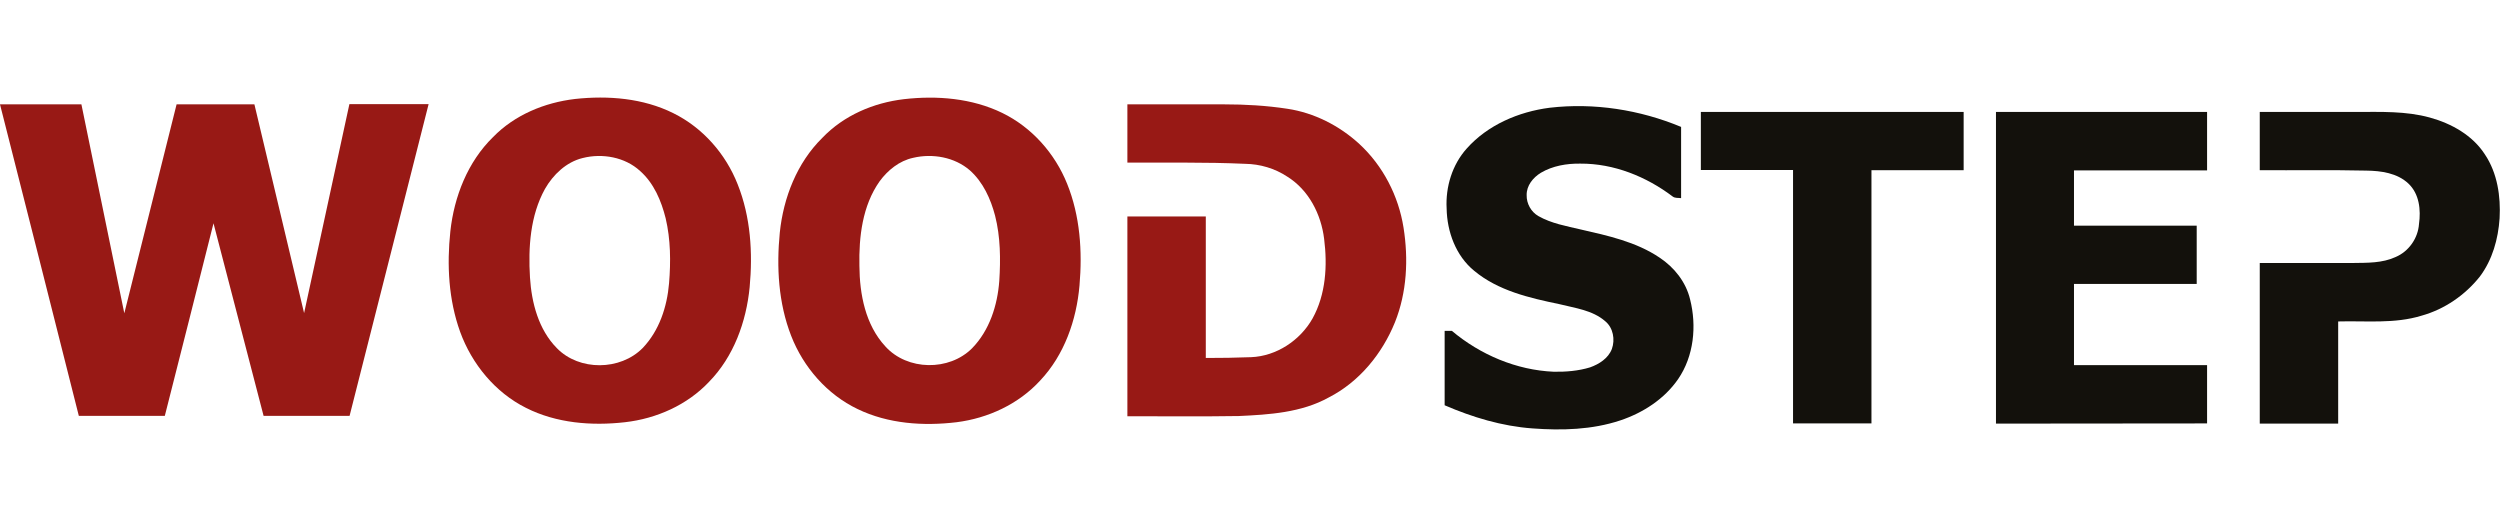 <?xml version="1.0" encoding="utf-8"?>
<!-- Generator: Adobe Illustrator 22.0.1, SVG Export Plug-In . SVG Version: 6.00 Build 0)  -->
<svg version="1.1" id="Layer_1" xmlns="http://www.w3.org/2000/svg" xmlns:xlink="http://www.w3.org/1999/xlink" x="0px" y="0px"
	 viewBox="0 0 1252.9 258.8" style="enable-background:new 0 0 1252.9 258.8;" xml:space="preserve">
<style type="text/css">
	.st0{fill:#981915;}
	.st1{fill:#13110C;}
</style>
<g>
	<g>
		<path class="st0" d="M288.2,49.6c16.6-1.8,34.1-0.4,49.2,7.1c14.8,7.3,26.3,20.4,32.3,35.7c6.5,16.3,7.6,34.2,6,51.5
			c-1.7,17.4-8,34.8-20.3,47.4c-11,11.7-26.4,18.5-42.2,20.3c-16.7,1.9-34.4,0.5-49.6-7.2c-15.4-7.7-27.1-21.9-33-38.1
			c-5.8-16.1-6.7-33.5-4.9-50.4c1.9-17.4,8.7-34.8,21.4-47.2C257.9,57.6,272.9,51.4,288.2,49.6 M292,79.2c-8.2,2-14.8,8.3-18.9,15.5
			c-7.4,13.4-8.4,29.3-7.5,44.3c0.8,12.8,4.3,26.2,13.5,35.5c11.2,11.5,31.8,11.3,43-0.1c8.3-8.7,12.2-20.6,13.2-32.4
			c0.9-10.9,0.8-22-1.7-32.6c-2.2-8.8-5.9-17.6-12.8-23.7C313.2,78.7,301.8,76.7,292,79.2"/>
		<path class="st0" d="M453,49.7c16.6-1.9,34.1-0.5,49.3,6.9c14.8,7.2,26.4,20.3,32.5,35.5c6.5,16.1,7.7,33.8,6.2,51
			c-1.5,17.3-7.6,34.8-19.7,47.6c-10.8,11.8-26.1,18.9-41.9,20.9c-16.7,2-34.3,0.8-49.6-6.6c-15.3-7.3-27.2-21-33.3-36.7
			c-6.4-16.4-7.4-34.4-5.7-51.7c1.8-17.5,8.6-35,21.3-47.5C422.9,57.8,437.8,51.5,453,49.7 M457.6,79.1c-6.9,1.5-12.7,6.2-16.8,11.8
			c-8.6,12.2-10.4,27.8-10.1,42.3c0.1,14.3,3,29.6,13,40.4c11,12.2,32,12.5,43.5,0.9c8.7-8.9,12.7-21.5,13.6-33.7
			c0.7-10.9,0.6-22.1-2.1-32.7c-2.2-8.4-6-16.8-12.6-22.7C478.4,78.7,467.3,76.8,457.6,79.1"/>
		<path class="st0" d="M0,52.3c13.6,0,27.2,0,40.8,0C48,87.2,55.1,122.1,62.3,157C71,122.1,79.8,87.2,88.5,52.3c13,0,26,0,39,0
			c8.3,34.9,16.6,69.8,24.9,104.6c7.6-34.9,15.1-69.8,22.7-104.7h39.7c-13.2,52.1-26.4,104.2-39.6,156.2c-14.4,0-28.7,0-43.1,0
			c-8.4-32.2-16.7-64.4-25.1-96.5c-8.1,32.2-16.2,64.3-24.4,96.5c-14.3,0-28.7,0-43.1,0C26.4,156.4,13.2,104.3,0,52.3"/>
		<path class="st0" d="M565,81.5c0-9.7,0-19.5,0-29.2c16.2,0,32.3,0,48.5,0c10.6,0,21.1,0.6,31.6,2.2c13.5,2,26.2,8.5,36.2,17.7
			c11.8,10.9,19.6,26,22.1,41.9c2.5,15.8,1.7,32.4-4.3,47.4c-6.4,15.8-17.9,29.9-33.2,37.7c-13.7,7.6-29.8,8.6-45.1,9.3
			c-18.6,0.3-37.2,0.1-55.8,0.1c0-33.4,0-66.8,0-100.1c13.1,0,26.2,0,39.3,0c0,23.6,0,47.2,0,70.9c7.6,0,15.1-0.1,22.7-0.4
			c12.7-0.5,24.6-8.4,30.8-19.4c6.7-12.1,7.5-26.5,5.8-39.9c-1.5-12.3-7.7-24.5-18.5-31.2c-6.2-4.1-13.6-6.3-21.1-6.4
			C604.3,81.2,584.7,81.6,565,81.5"/>
	</g>
	<path class="st1" d="M735.1,74.4c10.5-11.8,26-18.4,41.5-20.4c22.3-2.6,45.2,1,65.9,9.6c0,11.9,0,23.8,0,35.7
		c-1.4-0.2-3,0.1-4.2-0.8C825.1,88.5,808.8,81.9,792,82c-6.8-0.1-13.9,1.1-19.8,4.6c-3.9,2.4-7.2,6.4-7.1,11.2
		c-0.1,4.2,2.2,8.4,5.9,10.5c6.5,3.7,14,5,21.2,6.7c13.6,3.1,27.8,6.2,39.5,14.1c7.4,4.9,13.2,12.2,15.3,20.9
		c3.4,13.4,1.9,28.5-6,40c-6.9,10-17.6,16.9-29,20.7c-14.1,4.7-29.3,5.1-44,4c-15.3-1.1-30.1-5.6-44-11.6c0-12.4,0-24.8,0-37.3
		c1.2,0,2.4,0,3.6,0c14.3,12,32.4,19.7,51.1,20.5c6.1,0.1,12.3-0.4,18.2-2.2c4.5-1.6,9.1-4.5,10.9-9.2c1.7-4.7,0.7-10.6-3.3-13.9
		c-6.4-5.6-15.2-6.6-23.1-8.6c-14.9-3.1-30.6-6.7-42.6-16.7c-9.2-7.5-13.6-19.6-13.8-31.2C724.4,93.7,727.8,82.5,735.1,74.4"/>
	<path class="st1" d="M852.4,56.1c43.9,0,87.8,0,131.7,0v29.2c-15.4,0-30.8,0-46.2,0c0,42.3,0,84.6,0,126.9c-13.1,0-26.2,0-39.3,0
		c0-42.3,0-84.6,0-127c-15.4,0-30.8,0-46.2,0C852.4,75.6,852.4,65.8,852.4,56.1"/>
	<path class="st1" d="M1000.3,212.3c0-52.1,0-104.2,0-156.2c35.2,0,70.5,0,105.8,0c0,9.8,0,19.5,0,29.3c-22.2,0-44.5,0-66.7,0
		c0,9.2,0,18.5,0,27.7c20.5,0,41,0,61.5,0v29.2c-20.5,0-41,0-61.5,0c0,13.6,0,27.1,0,40.7c22.2,0,44.5,0,66.7,0c0,9.7,0,19.5,0,29.2
		L1000.3,212.3L1000.3,212.3z"/>
	<path class="st1" d="M1132.5,85.3c0-9.7,0-19.5,0-29.2h48.4c12.3,0,24.8-0.5,36.8,2.8c10.9,3,21.5,8.9,27.7,18.6
		c6.2,9.3,7.9,20.9,7.3,31.9c-0.7,10.4-3.6,20.8-9.9,29.2c-7.4,9.3-17.7,16.4-29.2,19.6c-13.6,4.2-27.9,2.5-41.8,2.9
		c0,17.1,0,34.2,0,51.2c-13.1,0-26.2,0-39.3,0c0-26.8,0-53.7,0-80.5c15.6,0,31.1,0,46.7,0c7.2-0.1,14.7,0.1,21.4-3
		c6.6-2.8,11.2-9.4,11.7-16.5c1-7.1,0.2-15.1-5.3-20.3c-5.6-5.3-13.7-6.4-21.1-6.5C1168.1,85.1,1150.3,85.4,1132.5,85.3"/>
</g>
</svg>
